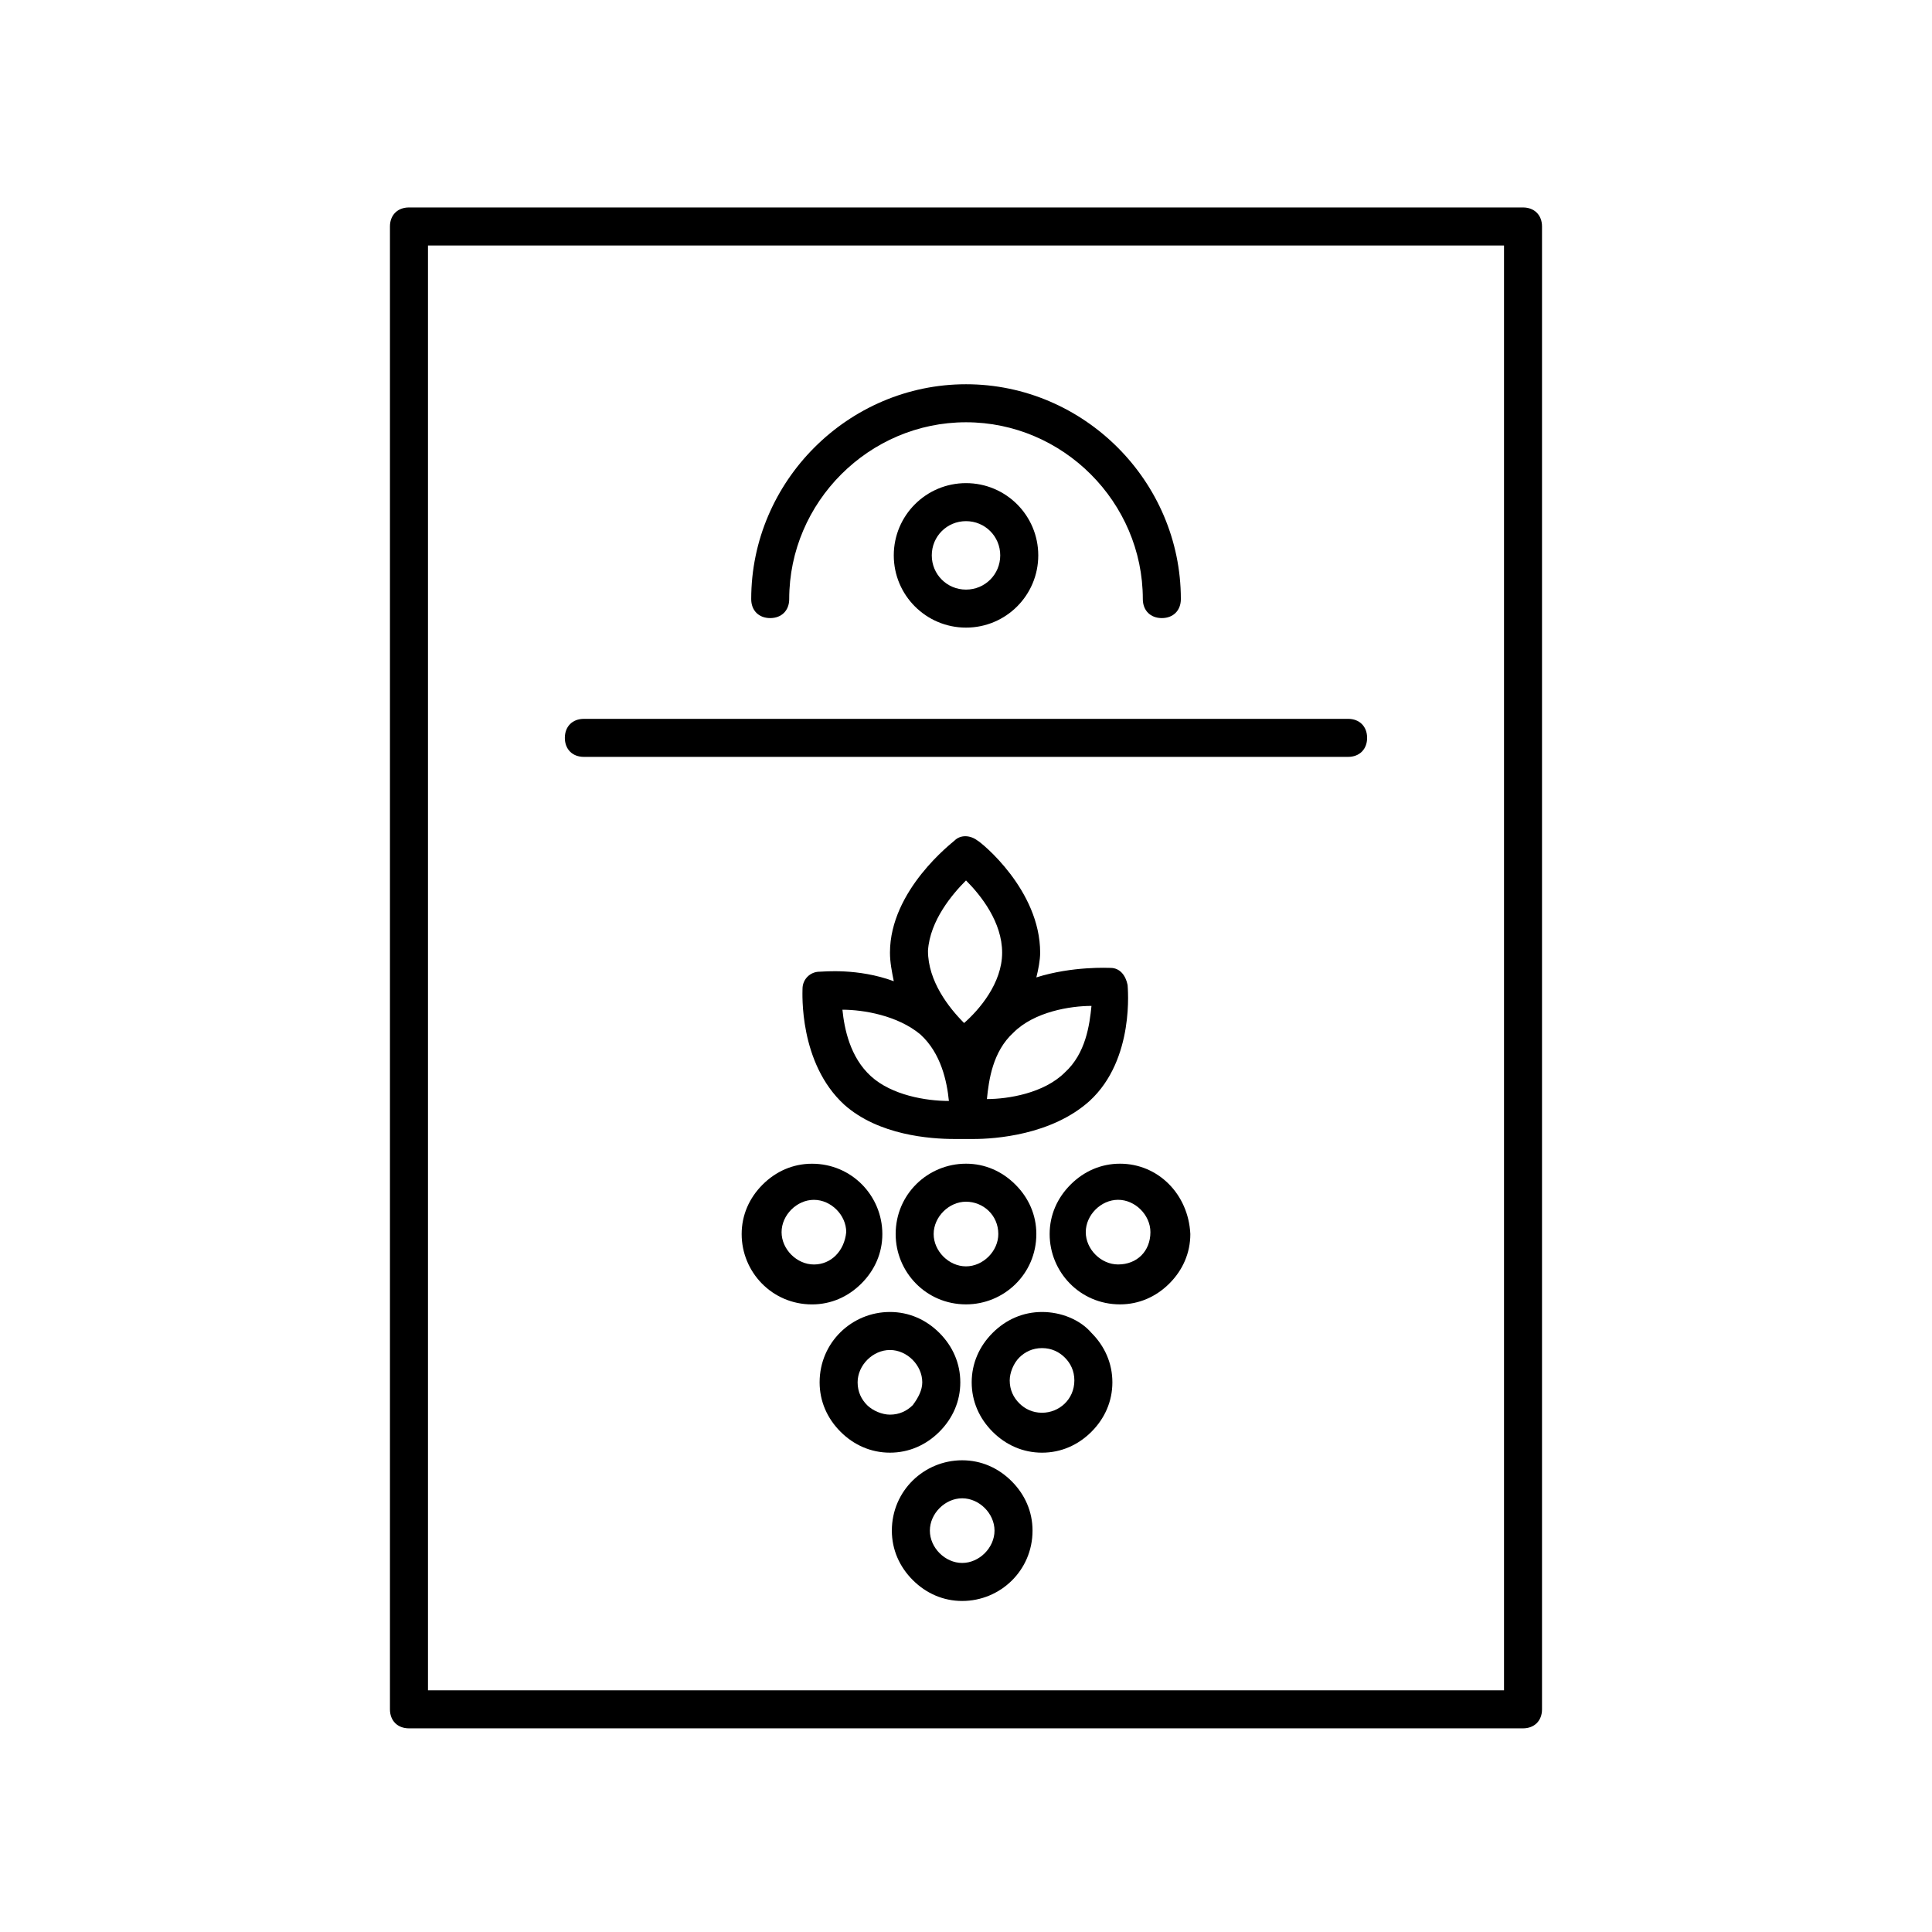 <?xml version="1.0" encoding="UTF-8"?>
<!-- Uploaded to: SVG Repo, www.svgrepo.com, Generator: SVG Repo Mixer Tools -->
<svg fill="#000000" width="800px" height="800px" version="1.1" viewBox="144 144 512 512" xmlns="http://www.w3.org/2000/svg">
 <g>
  <path d="m361.21 401.51c-2.519 0-4.535 2.016-4.535 4.535 0 1.008-1.008 19.648 11.082 30.73 9.07 8.062 22.672 9.07 29.223 9.07h3.023 2.016c5.543 0 20.656-1.008 30.73-10.078 12.09-11.082 10.078-30.23 10.078-30.73-0.504-2.519-2.016-4.535-4.535-4.535-0.504 0-10.078-0.504-19.648 2.519 0.504-2.016 1.008-4.535 1.008-6.551 0-16.625-15.617-29.223-16.625-29.727-2.016-1.512-4.535-1.512-6.047 0-0.504 0.504-17.129 13.098-17.129 29.727 0 2.519 0.504 5.039 1.008 7.559-9.574-3.527-18.645-2.519-19.648-2.519zm64.988 26.699c-5.543 5.543-15.113 7.055-20.656 7.055 0.504-5.039 1.512-12.594 7.055-17.633 5.543-5.543 15.113-7.055 20.656-7.055-0.504 5.039-1.512 12.594-7.055 17.633zm-26.195-50.883c4.031 4.031 9.574 11.082 9.574 19.145s-6.047 15.113-10.078 18.641c-4.031-4.031-9.574-11.082-9.574-19.145 0.504-8.062 6.551-15.113 10.078-18.641zm-12.094 40.809c5.543 5.039 7.055 12.594 7.559 17.633-6.047 0-15.113-1.512-20.656-6.551-5.543-5.039-7.055-12.594-7.559-17.633 5.543 0 14.613 1.512 20.656 6.551z"/>
  <path d="m377.83 471.04c0-10.078-8.062-18.641-18.641-18.641-5.039 0-9.574 2.016-13.098 5.543-3.527 3.527-5.543 8.062-5.543 13.098 0 10.078 8.062 18.641 18.641 18.641 5.039 0 9.574-2.016 13.098-5.543 3.527-3.523 5.543-8.059 5.543-13.098zm-18.137 8.062c-0.504 0-0.504 0 0 0-4.535 0-8.566-4.031-8.566-8.566s4.031-8.566 8.566-8.566c4.535 0 8.566 4.031 8.566 8.566-0.508 5.039-4.035 8.566-8.566 8.566z"/>
  <path d="m400 452.39c-10.078 0-18.641 8.062-18.641 18.641 0 10.078 8.062 18.641 18.641 18.641 10.078 0 18.641-8.062 18.641-18.641 0-5.039-2.016-9.574-5.543-13.098-3.527-3.527-8.062-5.543-13.098-5.543zm8.562 18.641c0 4.535-4.031 8.566-8.566 8.566s-8.566-4.031-8.566-8.566 4.031-8.566 8.566-8.566c4.535 0.004 8.566 3.527 8.566 8.566z"/>
  <path d="m440.81 452.39c-5.039 0-9.574 2.016-13.098 5.543-3.527 3.527-5.543 8.062-5.543 13.098 0 10.078 8.062 18.641 18.641 18.641 5.039 0 9.574-2.016 13.098-5.543 3.527-3.527 5.543-8.062 5.543-13.098-0.504-10.578-8.566-18.641-18.641-18.641zm-0.504 26.703c-4.535 0-8.566-4.031-8.566-8.566s4.031-8.566 8.566-8.566c4.535 0 8.566 4.031 8.566 8.566-0.004 5.039-3.531 8.566-8.566 8.566z"/>
  <path d="m398.49 510.33c0-5.039-2.016-9.574-5.543-13.098-3.527-3.527-8.062-5.543-13.098-5.543-10.078 0-18.641 8.062-18.641 18.641 0 5.039 2.016 9.574 5.543 13.098 3.527 3.527 8.062 5.543 13.098 5.543 5.039 0 9.574-2.016 13.098-5.543 3.527-3.523 5.543-8.059 5.543-13.098zm-12.598 6.047c-1.512 1.512-3.527 2.519-6.047 2.519-2.016 0-4.535-1.008-6.047-2.519-1.512-1.512-2.519-3.527-2.519-6.047 0-4.535 4.031-8.566 8.566-8.566s8.566 4.031 8.566 8.566c0 2.016-1.008 4.031-2.519 6.047z"/>
  <path d="m420.15 491.69c-5.039 0-9.574 2.016-13.098 5.543-3.527 3.527-5.543 8.062-5.543 13.098 0 5.039 2.016 9.574 5.543 13.098 3.527 3.527 8.062 5.543 13.098 5.543 5.039 0 9.574-2.016 13.098-5.543 3.527-3.527 5.543-8.062 5.543-13.098 0-5.039-2.016-9.574-5.543-13.098-3.023-3.527-8.062-5.543-13.098-5.543zm0 26.703c-2.519 0-4.535-1.008-6.047-2.519s-2.519-3.527-2.519-6.047c0-2.016 1.008-4.535 2.519-6.047s3.527-2.519 6.047-2.519c2.519 0 4.535 1.008 6.047 2.519s2.519 3.527 2.519 6.047c-0.004 5.039-4.035 8.566-8.566 8.566z"/>
  <path d="m398.99 530.99c-10.078 0-18.641 8.062-18.641 18.641 0 5.039 2.016 9.574 5.543 13.098 3.527 3.527 8.062 5.543 13.098 5.543 10.078 0 18.641-8.062 18.641-18.641 0-5.039-2.016-9.574-5.543-13.098-3.527-3.527-8.062-5.543-13.098-5.543zm0 27.207c-4.535 0-8.566-4.031-8.566-8.566s4.031-8.566 8.566-8.566c4.535 0 8.566 4.031 8.566 8.566-0.004 4.535-4.035 8.566-8.566 8.566z"/>
  <path d="m252.38 198.98c-3.023 0-5.039 2.016-5.039 5.039v392.97c0 3.023 2.016 5.039 5.039 5.039h295.23c3.023 0 5.039-2.016 5.039-5.039v-392.97c0-3.023-2.016-5.039-5.039-5.039zm290.2 392.97h-285.16v-382.89h285.16z"/>
  <path d="m348.11 307.8c3.023 0 5.039-2.016 5.039-5.039 0-25.695 21.16-46.855 46.855-46.855s46.855 21.16 46.855 46.855c0 3.023 2.016 5.039 5.039 5.039 3.023 0 5.039-2.016 5.039-5.039 0-31.234-25.695-56.93-56.93-56.93s-56.93 25.695-56.93 56.93c-0.008 3.023 2.008 5.039 5.031 5.039z"/>
  <path d="m298.73 344.58h202.53c3.023 0 5.039-2.016 5.039-5.039 0-3.023-2.016-5.039-5.039-5.039l-202.53 0.004c-3.023 0-5.039 2.016-5.039 5.039 0 3.019 2.016 5.035 5.039 5.035z"/>
  <path d="m380.86 291.18c0 10.578 8.566 19.145 19.145 19.145s19.145-8.566 19.145-19.145-8.566-19.145-19.145-19.145c-10.582 0-19.145 8.562-19.145 19.145zm28.211 0c0 5.039-4.031 9.07-9.07 9.07-5.039 0-9.07-4.031-9.07-9.07 0-5.039 4.031-9.07 9.07-9.07 5.039 0 9.07 4.031 9.07 9.07z"/>
 </g>
</svg>